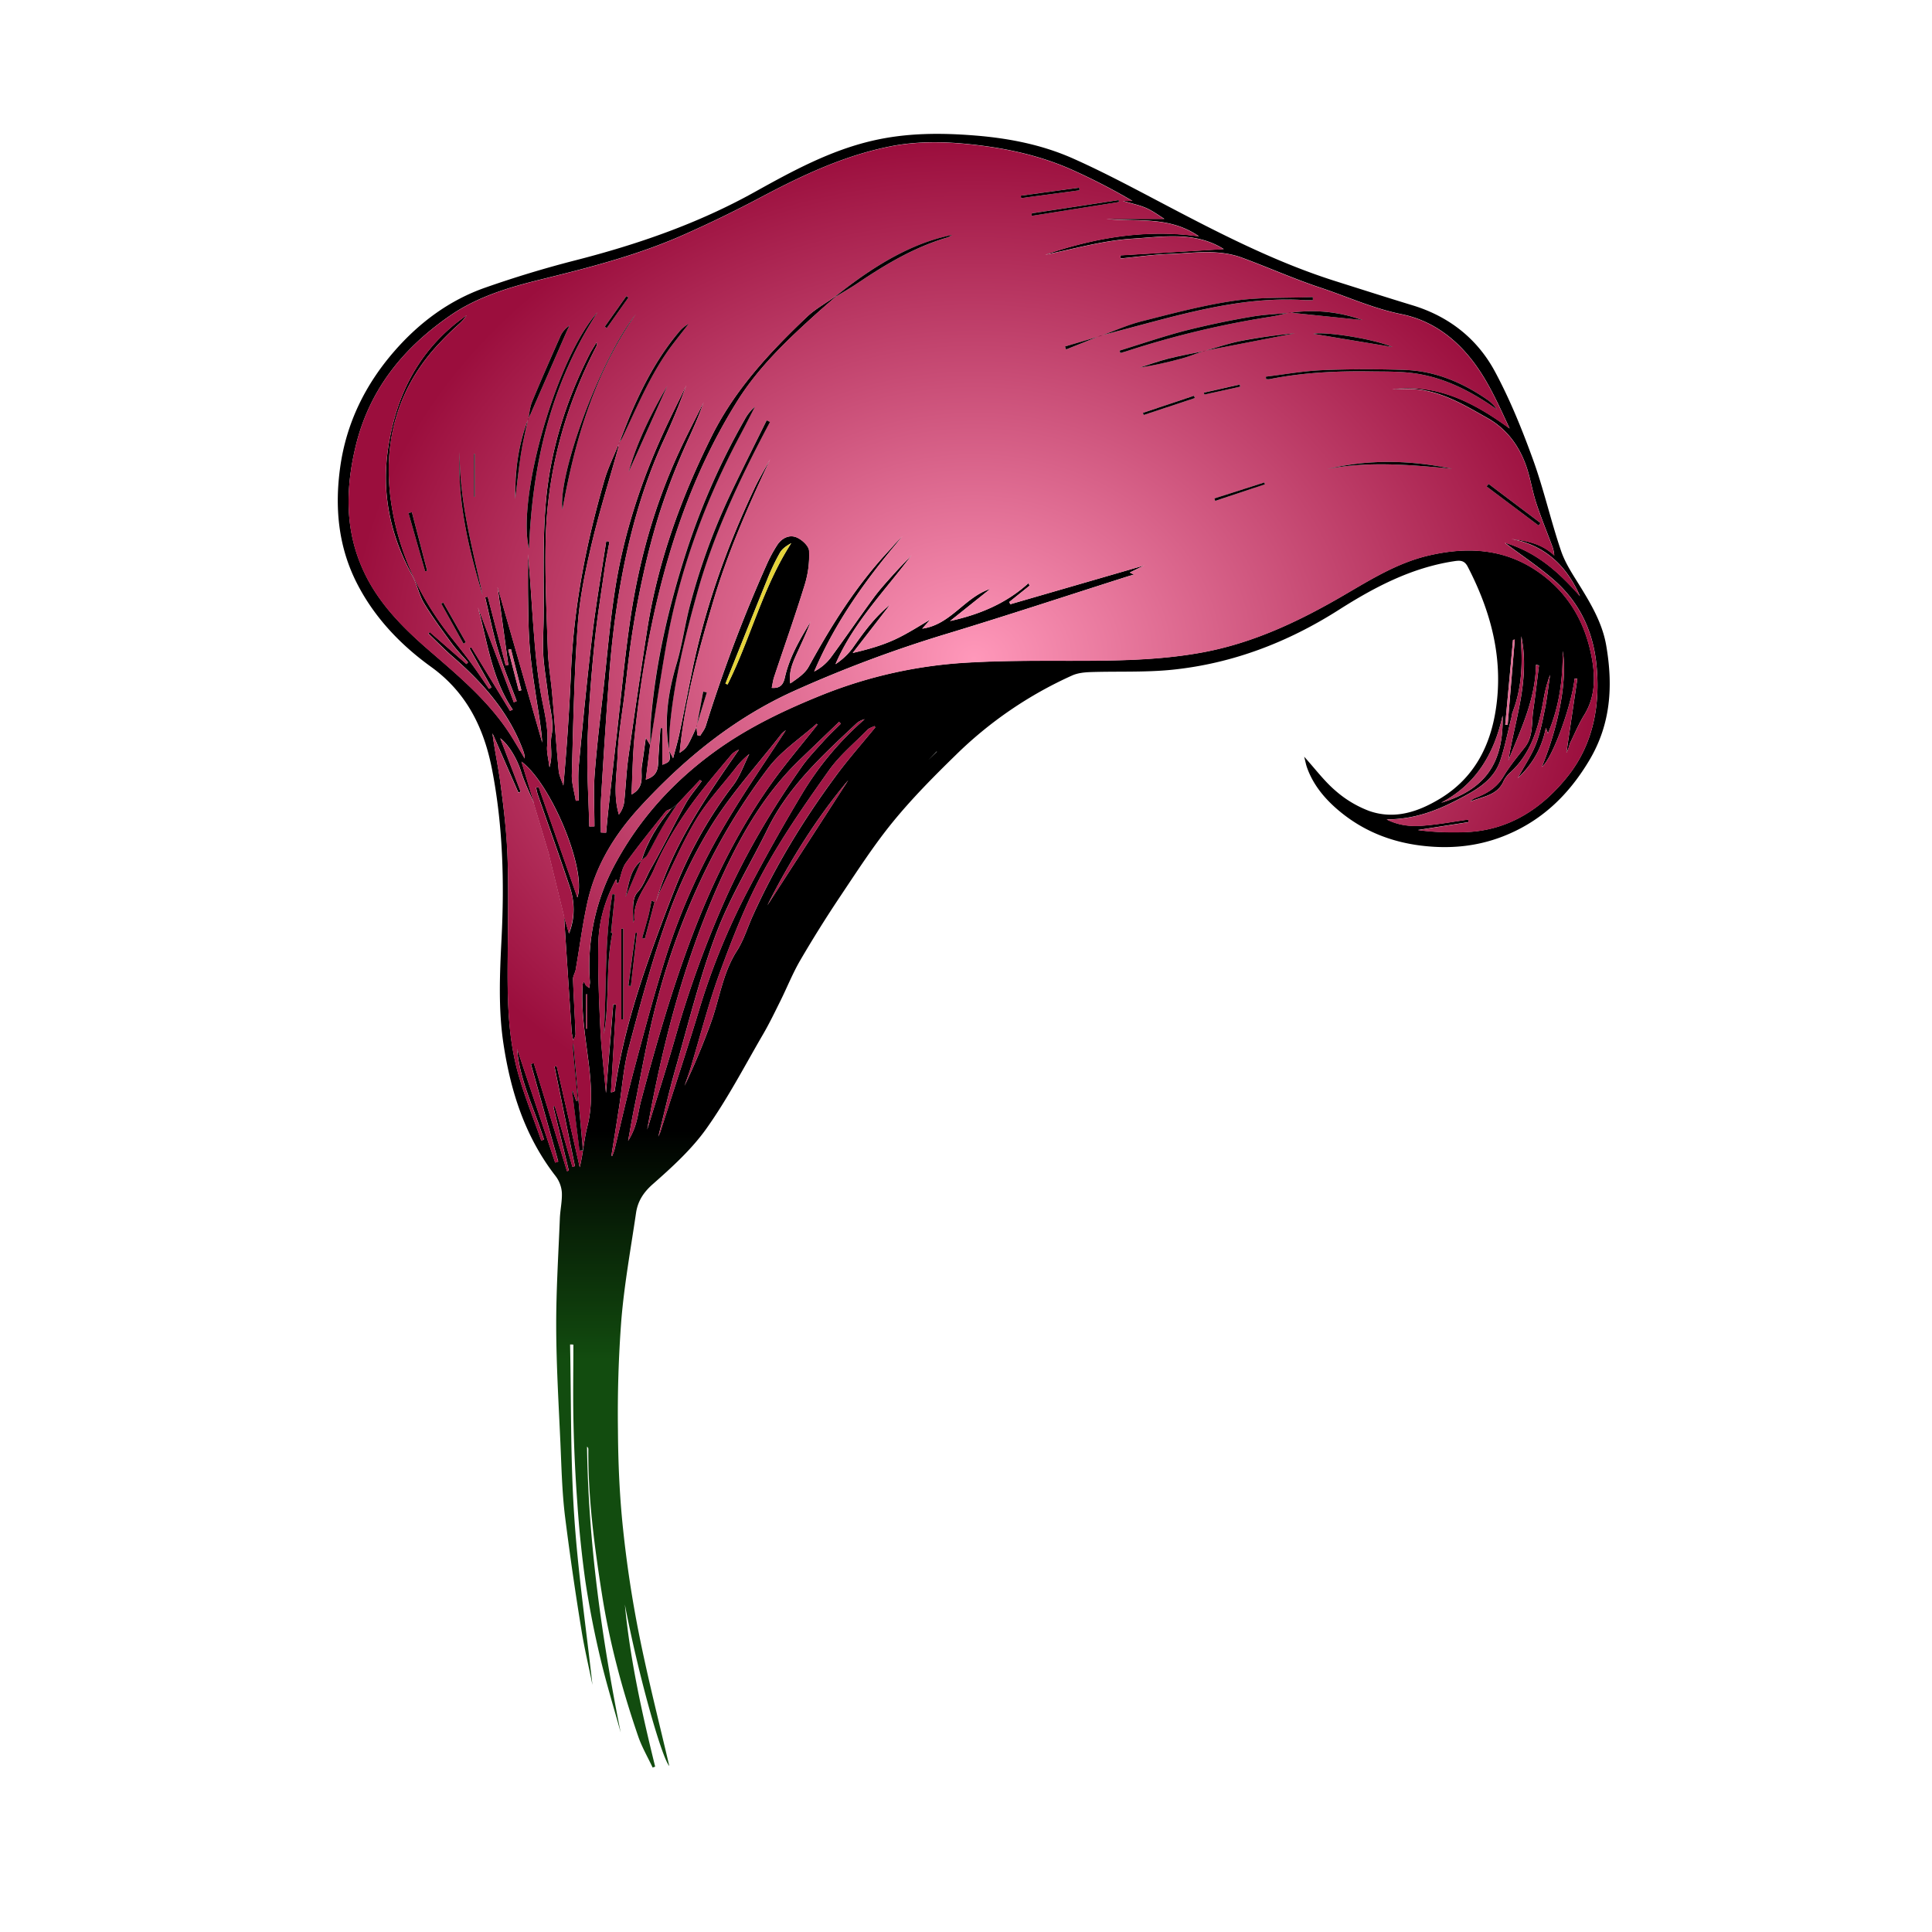 <svg xmlns="http://www.w3.org/2000/svg" width="546" height="546" fill="none" viewBox="0 0 546 546"><path fill="url(#a)" d="M161.11 379.97c.33 16.11.1 32.26 1.16 48.32 1.05 15.98 3.38 31.87 5.16 47.87-1.06-5.25-2.31-10.45-3.14-15.7a874 874 0 0 1-4.65-32.23c-.8-6.74-.96-13.57-1.26-20.37-.49-10.9-1.15-21.81-1.19-32.71-.04-10.27.62-20.54 1.03-30.81.1-2.47.69-4.95.56-7.39a8.7 8.7 0 0 0-1.75-4.56c-8.57-11.03-12.68-23.76-14.74-37.36-1.5-9.91-1.05-19.82-.55-29.75.81-15.99.39-31.91-2.65-47.66-2.26-11.73-7.11-21.84-17.26-29.16-8.68-6.26-16.08-14.01-21.01-23.72-5.27-10.38-6.26-21.48-4.66-32.83 1.76-12.45 7.12-23.3 15.35-32.73 7.07-8.09 15.53-14.37 25.7-17.92a306 306 0 0 1 25.09-7.61c17.75-4.53 34.91-10.44 50.99-19.39 10.59-5.89 21.26-11.71 33.26-14.49 9.61-2.23 19.26-2.26 29.03-1.47 9.6.77 18.95 2.61 27.73 6.52 7.68 3.42 15.15 7.35 22.6 11.27 16.79 8.84 33.55 17.71 51.74 23.44 7.18 2.27 14.36 4.57 21.56 6.76 10.27 3.13 18.26 9.41 23.26 18.69 4.26 7.92 7.68 16.37 10.75 24.84 3.08 8.48 5.04 17.35 7.96 25.9 1.24 3.63 3.51 6.94 5.54 10.25 3.17 5.16 6.17 10.4 7.21 16.44 1.95 11.34 1.36 22.2-4.82 32.53-5.92 9.91-13.68 17.3-24.46 21.47-7.43 2.87-15.06 3.54-22.95 2.58-8.77-1.07-16.59-4.23-23.34-9.9-3.91-3.29-7.16-7.15-8.94-12.04-.34-.92-.51-1.91-.85-3.2 3.16 3.49 5.69 6.92 8.86 9.62a31 31 0 0 0 9.48 5.7c7.18 2.53 13.88.29 20.12-3.5 9.59-5.83 14.2-14.86 15.76-25.57 2.08-14.23-1.49-27.4-8.01-39.97-.98-1.88-2.27-1.77-3.95-1.51-11.99 1.84-22.43 7.34-32.47 13.73-14.39 9.16-29.96 15.14-46.93 16.91-7.71.8-15.53.42-23.3.68-1.72.06-3.57.26-5.12.95a113 113 0 0 0-32.97 22.55c-6.15 6-12.23 12.14-17.66 18.78-5.4 6.61-10.06 13.84-14.82 20.95q-5.96 8.9-11.37 18.16c-2.15 3.68-3.74 7.69-5.64 11.53-1.57 3.15-3.1 6.34-4.87 9.38-5.21 8.95-10.01 18.2-15.98 26.62-4.19 5.92-9.76 10.98-15.25 15.82-2.69 2.38-4.23 4.87-4.71 8.16-1.47 10.03-3.3 20.04-4.14 30.13a349 349 0 0 0-.96 31.38c.06 9.22.46 18.47 1.43 27.63a326 326 0 0 0 4.55 29.99c2.54 12.68 5.76 25.22 8.53 37.13-2.25-2.59-8.81-26.04-12.56-45.64 1.47 15.51 4.84 30.69 8.56 45.8l-.71.27c-1.37-2.92-3.02-5.75-4.07-8.78-4.51-13.13-8.11-26.52-10.26-40.24-2.13-13.56-3.94-27.16-3.84-40.94q.02-.4-.37-.74c.38 27.25 4.15 54.08 9.51 80.79-1.94-7.03-4.1-14.01-5.77-21.11a265 265 0 0 1-4.23-21.79 309 309 0 0 1-2.26-22.11q-.82-11.12-1.07-22.26c-.18-7.45-.04-14.9-.04-22.35q-.46-.05-.93-.03m28.6-151.43c-.54.27-1.26.4-1.6.83-3.8 4.79-7.66 9.53-11.22 14.49-1.12 1.56-1.39 3.73-2.06 5.62-.04.12-.23.2-.38.33l-.33-1.3c-3.14 5.8-4.9 11.84-5.01 18.16-.14 8.04.18 16.09.57 24.12.29 5.97 1.03 11.93 1.58 18.11l2.06-25.08.8.06-1.45 24.82c.78-.11 1.04-.27 1.07-.46 1.77-12.6 5.29-24.76 9.45-36.74a535 535 0 0 1 7.78-20.9 120 120 0 0 1 16.22-28.65c1.98-2.6 3.06-5.87 4.56-8.84a23 23 0 0 0-4.11 4.28c-3.7 4.73-7.86 9.18-10.93 14.29-3.83 6.38-6.76 13.29-10.04 19.99-.52 1.07-.89 2.22-1.32 3.34 4.69-16.06 14.08-29.57 23.49-43.15q-1.45.58-2.32 1.64c-2.68 3.19-5.38 6.37-7.95 9.64-5.51 7.01-10.33 14.5-13.81 22.71-1.96 4.62-5.93 8.51-5.45 14.09.02.24-.24.5-.38.75.04-2.97-.44-6.67 1.19-8.46 1.88-2.07 2.51-4.46 3.75-6.62 3.47-6.03 6.48-12.32 9.86-18.41 1.26-2.28 3.03-4.28 4.56-6.41l-.47-.36-6.35 6.76zm46.48-144.85.1.12q-2.51 2.14-4.99 4.33c-8.45 7.61-16.77 15.42-22.85 25.1-13.99 22.29-21.54 46.98-26.06 72.7a326 326 0 0 0-3.02 22.01c-.56 5.3-.6 10.66-.89 16.58 3.95-2.16 2.51-5.42 2.92-8.04.41-2.65.75-5.32 1.12-8l1.24 2.06h-.01l-1.23 9.76c2.74-.86 3.4-2.48 3.49-4.61.14-3.32.43-6.63.65-9.95l.56.03v10.35c2.28-.94 2.28-.94 1.87-4.23l-.04.05 1.18 2.33c.62-2.4 1.3-4.64 1.78-6.93 1.25-5.93 2.4-11.88 3.62-17.82 3.69-18 9.85-35.15 17.69-51.73.68-1.44 1.46-2.83 2.22-4.23q1.06-1.92 2.16-3.82c-6.23 13.23-12.1 26.56-16.23 40.55-4.09 13.85-8 27.79-9.38 42.45 2.08-1.44 2.08-1.44 4.79-7.37l-.05-.05.26 2.42.79.2c.53-.92 1.26-1.78 1.57-2.76a416 416 0 0 1 17.12-45.39 41 41 0 0 1 3.13-5.84c1.29-1.92 3.43-2.99 5.54-2.05 1.47.65 3.35 2.4 3.42 3.74a28 28 0 0 1-1.2 9.51c-2.7 8.78-5.78 17.44-8.68 26.16-.32.96-.44 2-.67 3.07 2.46.2 3.28-1.01 3.72-2.98 1.3-5.77 4.27-10.79 7.29-15.77-1.05 2.88-2.36 5.65-3.63 8.43-1.28 2.81-2.66 5.61-2.13 9.07 1.99-1.39 4.11-2.76 5.18-4.71 6.46-11.77 13.54-23.07 22.77-32.91.67-.71 1.28-1.47 1.95-2.18q.9-.92 1.84-1.81c-9.99 11.71-18.93 23.97-24.98 38.23a14 14 0 0 0 4.57-3.79c4.15-5.62 8.09-11.4 12.22-17.04 1.62-2.21 3.48-4.26 5.32-6.31 1.77-1.98 3.63-3.87 5.45-5.8-7.5 10.09-16.47 19.04-21.55 30.87a19 19 0 0 0 4.77-4.45c3.16-4.48 6.34-8.91 10.67-12.37L241 184.52c4.23-.98 8.16-2.08 11.82-3.76s7.07-3.93 10.08-5.65l-2.26 2.54c8.06-1.11 11.94-8.85 19.24-11.24l-11.36 9.08c8.27-1.82 15.81-4.94 22.13-10.67l.35.67-5.77 4.64.32.62 37.89-10.98-4.14 2.02 1.17.59c-.76.22-1.41.4-2.05.61-16.82 5.35-33.58 10.89-50.47 16.01a356 356 0 0 0-43.69 16.34c-16.87 7.66-30.81 19.07-43.26 32.58-7.24 7.86-12.68 16.64-14.99 27.1-1.39 6.29-2.2 12.7-3.31 19.05-.16.89-.78 1.76-.75 2.63.18 5.16.51 10.32.71 15.49.03.65-.42 1.32-.65 1.98l.05.05c-.18-.95-.45-1.9-.51-2.86q-1.09-16.15-2.13-32.31l1.4 4.77c1.73-4.4 1.66-8.88.19-13.26-2.9-8.68-5.99-17.29-8.99-25.93-.23-.65-.34-1.34-.51-2.01l.73-.23 10.94 31.24c2.71-7.85-7.47-32.21-15.79-38.38l3.6 11.93c-1.26-3.04-2.75-6.01-3.73-9.14-1.09-3.47-3.38-7.46-5.87-9.41l5.76 15.1-.65.24-7.32-16.74c.64 4.97 1.7 9.78 2.33 14.65.83 6.39 1.63 12.81 1.89 19.24.33 8.24.19 16.5.13 24.76-.09 12.4-.51 24.85 2.76 36.94 1.79 6.61 4.42 13 6.68 19.49l.77-.26c-2.68-8.6-6.91-16.78-7.59-25.64l10.75 32.14.87-.29-7.73-27.6.83-.22 9.38 30.54.5-.17-4.37-18.16.42-.08 4.99 17.19.69-.21-5.77-28.18.62-.13 6.52 28.62c.94-3.86 1.19-7.78 2.14-11.52 1.68-6.57 1-13.14.16-19.62-.89-6.85-1.94-13.64-1.47-20.57.02-.23.21-.45.37-.76.2.4.31.74.51 1.01.18.24.47.41.97.83.09-.82.23-1.32.19-1.81a60.4 60.4 0 0 1 7.37-33.71c6.89-12.6 16.31-22.9 27.89-31.32 9.38-6.82 19.76-11.76 30.44-16.05a130 130 0 0 1 41.47-9.13c9.39-.53 18.82-.5 28.24-.49 12.69.01 25.4-.06 37.9-2.4 14.25-2.66 27.18-8.79 39.63-16.05 7.63-4.45 15.17-9.18 23.93-11.25 10.73-2.54 21.1-2.11 30.57 4.21 9.07 6.06 14.05 14.84 15.83 25.4.89 5.26.73 10.53-2.25 15.38-1.51 2.45-2.64 5.13-3.9 7.73-.3.63-.42 1.34-.68 1.99-.22.54-.52 1.04-.47.96l3.08-20.85-.75-.11c-.99 8.16-6.42 22.83-9.26 24.96 4.79-11.69 7.22-24.66 5.88-32.72.05 8.42-1.05 15.95-4.16 23.26l-.61-1.53c-1.2 6-3.94 10.43-7.89 14.15 1.61-3.11 3.65-6.02 4.95-9.23 1.28-3.15 1.94-6.58 2.62-9.93.67-3.3 1.02-6.65 1.52-9.99a37 37 0 0 0-1.87 7.13c-1.36 7.56-3.34 14.82-9.22 20.33a8 8 0 0 0-2 2.47c-1.77 4.26-5.98 4.41-9.41 5.88.34-.5.81-.81 1.32-1 3.25-1.23 6.07-2.87 7.97-6.03 1.75-2.92 3.95-5.59 6.07-8.29 2.44-3.11 1.86-6.87 2.37-10.38.62-4.25 1.09-8.52 1.63-12.77l-.84-.17c-.14 9.76-4.3 18.28-7.8 27.01 1.82-11.51 6.17-22.71 3.65-35.09 0 1.39-.04 2.34.01 3.29.32 6.21-.21 12.3-2.47 18.17-.19.49-.21 1.03-.34 1.54-1.04 4.09-1.82 8.27-3.18 12.25-1.97 5.75-7.19 8.44-12.08 10.99-5.97 3.11-12.3 5.52-20 5.53 4.42 2.21 8.37 1.99 12.28 1.58 3.6-.38 7.17-1.02 10.76-1.54l.12.73-14.33 2.23c4.41.62 8.77.71 13.13.6 12.38-.33 21.92-6.61 29.22-15.78 7.21-9.06 9.27-20.11 8.11-31.61-.97-9.64-4.99-17.89-12.38-24.2-4.18-3.57-8.78-6.65-13.55-10.22 9.13 2.67 15.49 8.52 21.29 15.14-4.43-10.18-12.05-15.94-23.32-16.71 5.68.8 11.51.85 16.04 5.18a9 9 0 0 0-.58-2.65c-1.51-4.06-3.17-8.07-4.52-12.19-1.09-3.33-1.61-6.86-2.74-10.18-2.01-5.88-5.52-10.7-11.04-13.81-6.32-3.56-12.55-7.39-20-8.12-2.27-.22-4.58-.03-6.88-.03 12.78-1.63 23.18 3.83 33.15 11.11-2.34-5-4.59-10.1-7.49-14.8-5.4-8.75-12.86-15.43-23.1-17.51-8.05-1.63-15.38-5.01-23.05-7.55-7.46-2.48-14.66-5.72-22.05-8.43-6.71-2.47-13.7-1.27-20.57-1.03-4.56.16-9.11.83-13.67 1.26l-.06-.88 29.2-1.76c-8.05-5.09-17.19-3.49-25.79-2.95-8.63.54-17.14 3.06-24.69 4.52 13.26-4.49 27.77-7.39 43.5-5.16-8.43-5.84-17.47-4.07-26.13-4.95h16.33c-1.44-.88-3.15-2.18-5.07-3.04-1.89-.85-3.98-1.25-6.64-2.04h2.68a177 177 0 0 0-17.24-8.88c-9.45-4.19-19.48-6.24-29.71-7.23-7.22-.7-14.43-.72-21.64.73-13.02 2.61-24.78 8.19-36.4 14.33a340 340 0 0 1-22.49 10.9c-12.76 5.58-26.21 9.03-39.7 12.35-8.95 2.2-17.86 4.85-25.55 10.14-13.41 9.23-23.09 21.12-26.91 37.49-2.83 12.15-2.84 23.83 2.56 35.2 4.28 9.02 11.21 15.86 18.65 22.29 8.53 7.37 17.18 14.65 23.19 24.42q1.77 2.9 3.49 5.83a6 6 0 0 0-.46-2.26c-3.99-10.8-11.34-19.08-19.87-26.5-2.39-2.08-4.6-4.37-6.9-6.56l.4-.42 10.36 9.05.45-.47c-1.54-1.78-3.21-3.47-4.6-5.36-2.71-3.7-5.46-7.41-7.82-11.33-1.43-2.38-1.93-5.32-3.28-7.77-6.27-11.42-8.86-23.37-6.82-36.43 2.14-13.68 7.65-25.33 18.35-34.32 1.22-1.03 2.53-1.95 3.8-2.92-.94 1.53-2.25 2.56-3.47 3.69a84 84 0 0 0-3.78 3.75c-12.67 13.11-16.75 29.2-13.94 46.54 2.2 13.53 8.03 26.05 16.72 36.97 1.87 2.35 3.76 4.7 5.54 7.12 1.81 2.46 3.5 5.02 5.24 7.54l.67-.41-6.2-11.05.52-.3 10.93 17.97.78-.32c-5.94-8.8-7.15-19.09-9.82-28.92l10.12 26.82.81-.31c-1.76-4.76-3.74-9.45-5.21-14.29-1.5-4.94-2.48-10.04-3.7-15.06l.72-.19 5.09 19.45.74-.14-3.04-22.07 12.63 44.02c-.33-4.52-1.14-8.94-1.81-13.38-.66-4.45-1.35-8.9-1.71-13.38-.37-4.51-.41-9.05-.48-13.57-.07-4.32-.02-8.65-.02-12.97.7 7.6 1.08 15.18 1.69 22.74.44 5.45.94 10.91 1.87 16.29.87 5.05 2.35 9.96 1.84 15.2-.17 1.76.36 3.58.66 6.04 1.06-3.46.03-6.2.61-9.14.73-3.7-.59-7.81-1.06-11.75-.43-3.59-1.07-7.16-1.29-10.76-.2-3.31.04-6.64.08-9.96.14-10.8-.3-21.66.56-32.4 1.18-14.92 5.55-29.11 12.31-42.51.63-1.25 1.41-2.42 2.12-3.63.23.6.04.96-.14 1.32-8.84 17.12-13.82 35.3-14.26 54.56-.24 10.38.25 20.78.61 31.16.14 4.15.87 8.27 1.23 12.41.64 7.22 1.15 14.45 1.84 21.67.14 1.43.87 2.8 1.32 4.19a670 670 0 0 0 2.14-31.78c.74-18.57 4.28-36.64 9.43-54.43 1.03-3.58 2.72-6.96 4.11-10.44l-.06-.05c-.06.52-.06 1.06-.19 1.55-2.52 9.06-5.35 18.04-7.51 27.19-1.75 7.44-3.32 15.02-3.86 22.61-1.01 14.05-1.27 28.15-1.67 42.24-.07 2.45.72 4.93 1.12 7.4l.81-.04c0-3.33-.26-6.69.05-9.99 1.16-12.33 2.35-24.66 3.82-36.95 1.06-8.82 2.59-17.59 3.92-26.39l.92.14c-.46 2.55-1 5.09-1.36 7.66-1.02 7.13-2.2 14.25-2.9 21.42a411 411 0 0 0-1.95 27.6c-.24 7.93.31 15.89.5 23.83l1.46-.03c0-4.94-.3-9.91.07-14.82.63-8.29 1.65-16.54 2.57-24.81 1.04-9.38 1.81-18.81 3.31-28.11 2.41-14.95 7.07-29.28 13.33-43.07 2.12-4.68 4.46-9.26 6.7-13.88a186 186 0 0 1-6.66 16.11c-7.22 15.95-11.15 32.8-13.51 50.05a272 272 0 0 0-1.69 16.6q-1.25 17.15-2.27 34.32c-.19 3.1-.03 6.22-.03 9.33l1.48.06q.3-3.29.64-6.56 1.15-10.52 2.35-21.03c1.25-10.96 2.25-21.95 3.86-32.86 2.41-16.3 6.81-32.08 13.73-47.09 2.2-4.77 4.65-9.42 6.99-14.12-1.86 5.44-4.46 10.52-6.66 15.77a187 187 0 0 0-6 16.17 201 201 0 0 0-4.36 16.59 260 260 0 0 0-3.21 17.05c-.88 5.65-1.46 11.36-2.15 17.04s-1.74 11.36-1.94 17.06c-.2 5.57-1.33 11.23.36 16.86a7.5 7.5 0 0 0 1.49-3.51c.46-4.23.6-8.49 1.19-12.7q2.5-17.85 5.26-35.67c2.98-19.39 9.58-37.59 18.3-55.07 6.56-13.16 16.41-23.73 26.92-33.72 2.41-2.25 5.4-3.9 8.12-5.83m-5.17 121.11-.22-.26c-4.6 4.11-9.97 7.63-13.63 12.45a174 174 0 0 0-15.48 24.33 200 200 0 0 0-16.05 41.67c-2.64 9.92-4.34 20.1-6.42 30.17-.63 3.07-1.14 6.16-1.71 9.25a19 19 0 0 0 2.34-5.39c.53-1.94.79-3.96 1.31-5.91 4.57-17.06 9.41-34.03 15.94-50.49 5.51-13.88 12.25-27.06 20.9-39.21 4.08-5.71 8.67-11.08 13.02-16.61m-58.23 121.8.24.06c.23-.64.51-1.26.67-1.92 1.83-7.48 3.5-15.01 5.49-22.45 2.9-10.83 5.75-21.68 9.14-32.36a180 180 0 0 1 16.59-36.92c5.45-9.24 11.6-18.06 17.17-26.65-.17.15-.89.61-1.39 1.25-6.58 8.42-13.83 16.42-19.49 25.43a138 138 0 0 0-12.64 26.43c-4.33 11.99-7.62 24.38-10.91 36.72-1.46 5.48-1.84 11.26-2.73 16.9q-1.05 6.76-2.14 13.51m10.12-7.38c2.66-8.68 5.44-17.32 7.94-26.05a295 295 0 0 1 14.17-39.12c5.87-13.12 13.21-25.4 21.42-37.16 1.86-2.66 4.15-5.04 6.33-7.46 1.54-1.71 3.23-3.28 4.85-4.91l-.49-.51q-5.43 5.24-10.88 10.47c-10.65 10.17-17.61 22.78-23.46 36.03-9.68 21.95-15.66 45.04-19.88 68.71m61.45-115.97c-.38.14-.79.24-1.15.42-.39.2-.78.43-1.09.72-9.56 8.96-19.24 17.79-25.16 29.83-4.84 9.84-10.66 19.29-14.51 29.49-4.69 12.41-7.86 25.41-11.52 38.2-1.83 6.4-3.28 12.9-4.89 19.32.19-.43.43-.9.59-1.4 3.63-11.34 7.37-22.65 10.83-34.04a191 191 0 0 1 13.15-32.71 531 531 0 0 1 16.44-29.37 88 88 0 0 1 17.31-20.46m3.01 2.3-.24-.35c-.66.34-1.46.54-1.95 1.04-3.72 3.79-7.92 7.26-10.95 11.54-6.53 9.22-13.07 18.54-18.46 28.45-4.91 9.03-8.7 18.74-12.26 28.42-3.28 8.91-5.6 18.18-8.37 27.29-.5 1.65-1.11 3.27-1.67 4.91a197 197 0 0 0 7.34-17.55c2.53-6.84 3.37-14.25 7.45-20.59 1.93-3.01 2.99-6.59 4.48-9.89 6.27-13.9 14.16-26.86 23.18-39.12 3.57-4.9 7.61-9.45 11.45-14.15m-42.36-12.33.61.21c6.51-13.03 9.93-27.47 17.99-39.92-1.27.7-2.51 1.52-3.18 2.67a59 59 0 0 0-3.44 7.17c-4.04 9.94-7.99 19.91-11.98 29.87m219.64 9.02c-2.35 10.64-7.38 19.35-17.36 24.62 12.42-3.71 17.7-11.19 17.36-24.62M239.72 220.5c-9.39 11.21-16.79 23.34-22.85 35.35zm188.37-39.75-.5.1-2.2 23.94.69.06zm-283.69 2.68-.76.19 2.99 11.62.71-.18q-1.48-5.8-2.94-11.63m21.56 97.6-.31-.06v9.74l.31.01zm91.27-61.01-.13-.13 7.67-7.46-.06-.06z"/><path fill="url(#b)" d="M161.98 294.19c.23-.66.68-1.33.65-1.98-.2-5.16-.53-10.32-.71-15.49-.03-.87.59-1.73.75-2.63 1.11-6.35 1.92-12.77 3.31-19.05 2.31-10.46 7.75-19.24 14.99-27.1 12.45-13.51 26.39-24.92 43.26-32.58a354 354 0 0 1 43.69-16.34c16.89-5.13 33.65-10.66 50.47-16.01l2.05-.61-1.17-.59 4.14-2.02-37.89 10.98-.32-.62 5.77-4.64-.35-.67c-6.31 5.74-13.85 8.86-22.13 10.67l11.36-9.08c-7.29 2.39-11.18 10.13-19.24 11.24l2.26-2.54c-3.01 1.72-6.42 3.97-10.08 5.65s-7.58 2.78-11.82 3.76l10.57-13.65c-4.33 3.45-7.51 7.89-10.67 12.37a19 19 0 0 1-4.77 4.45c5.08-11.84 14.05-20.78 21.55-30.87-1.82 1.93-3.69 3.82-5.45 5.8-1.83 2.05-3.69 4.09-5.32 6.31-4.13 5.64-8.08 11.41-12.22 17.04a14 14 0 0 1-4.57 3.79c6.06-14.26 14.99-26.53 24.98-38.23q-.94.89-1.84 1.81c-.67.71-1.28 1.47-1.95 2.18-9.23 9.84-16.31 21.14-22.77 32.91-1.07 1.95-3.19 3.32-5.18 4.71-.53-3.46.85-6.26 2.13-9.07 1.26-2.78 2.58-5.55 3.63-8.43-3.02 4.98-5.99 10-7.29 15.77-.44 1.97-1.26 3.17-3.72 2.98.23-1.08.35-2.11.67-3.07 2.9-8.72 5.98-17.38 8.68-26.16a28 28 0 0 0 1.2-9.51c-.06-1.34-1.95-3.09-3.42-3.74-2.11-.93-4.26.14-5.54 2.05a40 40 0 0 0-3.13 5.84 414 414 0 0 0-17.12 45.39c-.31.99-1.04 1.85-1.57 2.76l-.79-.2-.27-2.42 2.95-9.63-1.02-.25-1.87 9.93c-2.71 5.93-2.71 5.93-4.79 7.37 1.39-14.66 5.3-28.59 9.38-42.45 4.13-13.99 9.99-27.32 16.23-40.55q-1.1 1.9-2.16 3.82c-.76 1.4-1.54 2.79-2.22 4.23-7.84 16.58-14 33.73-17.69 51.73-1.22 5.94-2.37 11.89-3.62 17.82-.48 2.28-1.16 4.52-1.78 6.93l-1.18-2.34c.11-2.48.1-4.97.34-7.43 1.26-12.66 4.3-24.96 7.71-37.16 4.45-15.92 11.44-30.81 19.08-45.41l1.43-2.7-.94-.45c-3.35 6.81-6.77 13.59-10.04 20.44a180 180 0 0 0-11.64 31.83c-1.44 5.45-2.16 11.1-3.77 16.49-2.39 8.02-3.6 16.04-2.14 24.35.41 3.29.41 3.29-1.87 4.23V205.8l-.56-.03c-.22 3.32-.51 6.63-.65 9.95-.09 2.13-.74 3.75-3.49 4.61l1.23-9.76c1.48-9.31 2.85-18.64 4.48-27.92 3.7-21.11 10.97-40.98 21.07-59.85 1.39-2.6 2.71-5.23 4.06-7.85a13 13 0 0 0-2.94 3.73 198 198 0 0 0-16.2 36.52c-5.22 16-9.02 32.25-10.31 49.05-.16 2.09-.1 4.21-.15 6.31l-1.24-2.06c-.37 2.68-.71 5.34-1.12 8-.41 2.62 1.03 5.88-2.92 8.04.3-5.92.33-11.28.89-16.58.78-7.36 1.74-14.72 3.02-22.01 4.52-25.71 12.07-50.4 26.06-72.7 6.08-9.68 14.4-17.49 22.85-25.1q2.47-2.19 4.99-4.33c2.01-1.24 4.07-2.41 6.03-3.73 7.93-5.34 16.09-10.21 25.36-12.93.51-.15.97-.5 1.45-.76a56 56 0 0 0-9.89 3.03c-8.46 3.48-15.92 8.64-23.05 14.29-2.72 1.93-5.71 3.58-8.1 5.85-10.51 9.99-20.36 20.56-26.92 33.72-8.72 17.48-15.32 35.68-18.3 55.07-1.82 11.88-3.6 23.77-5.26 35.67-.59 4.21-.73 8.47-1.19 12.7a7.4 7.4 0 0 1-1.49 3.51c-1.69-5.63-.56-11.29-.36-16.86.2-5.7 1.24-11.38 1.94-17.06.69-5.68 1.27-11.39 2.15-17.04q1.33-8.58 3.21-17.05a201 201 0 0 1 4.36-16.59 190 190 0 0 1 6-16.17c2.21-5.25 4.81-10.34 6.66-15.77-2.34 4.7-4.79 9.35-6.99 14.12-6.92 15-11.32 30.79-13.73 47.09-1.61 10.91-2.61 21.9-3.86 32.86q-1.2 10.52-2.35 21.03-.34 3.27-.64 6.56l-1.48-.06c0-3.11-.16-6.23.03-9.33.69-11.44 1.42-22.88 2.27-34.32.41-5.55.94-11.09 1.69-16.6 2.36-17.25 6.29-34.1 13.51-50.05a185 185 0 0 0 6.66-16.11c-2.24 4.62-4.58 9.21-6.7 13.88-6.26 13.79-10.92 28.12-13.33 43.07-1.5 9.31-2.27 18.73-3.31 28.11-.92 8.26-1.94 16.52-2.57 24.81-.37 4.91-.07 9.88-.07 14.82l-1.46.03c-.2-7.95-.74-15.9-.5-23.83.28-9.21 1.06-18.42 1.95-27.6.7-7.17 1.88-14.29 2.9-21.42.37-2.57.9-5.11 1.36-7.66l-.92-.14c-1.32 8.79-2.86 17.56-3.92 26.39a1384 1384 0 0 0-3.82 36.95c-.31 3.3-.05 6.66-.05 9.99l-.81.04c-.4-2.47-1.19-4.94-1.12-7.4.4-14.09.66-28.19 1.67-42.24.54-7.6 2.11-15.18 3.86-22.61 2.15-9.14 4.99-18.13 7.51-27.19.14-.5.13-1.03.19-1.55.36-.56.79-1.09 1.07-1.69 4.3-9.01 8.09-18.29 14.2-26.32q2.22-2.88 4.49-5.73a9 9 0 0 0-2.92 2.48c-5.34 6.35-9.28 13.56-12.64 21.09-1.5 3.35-2.77 6.81-4.14 10.22-1.39 3.48-3.08 6.86-4.11 10.44-5.15 17.79-8.69 35.86-9.43 54.43a669 669 0 0 1-2.14 31.78c-.46-1.4-1.19-2.77-1.32-4.19-.69-7.22-1.2-14.45-1.84-21.67-.37-4.14-1.09-8.27-1.23-12.41-.36-10.38-.85-20.78-.61-31.16.44-19.26 5.42-37.44 14.26-54.56.19-.36.38-.72.14-1.32-.71 1.21-1.49 2.38-2.12 3.63-6.76 13.4-11.13 27.59-12.31 42.51-.85 10.75-.42 21.6-.56 32.4-.04 3.32-.28 6.66-.08 9.96.22 3.6.86 7.17 1.29 10.76.47 3.93 1.78 8.04 1.06 11.75-.58 2.93.45 5.68-.61 9.14-.29-2.46-.83-4.28-.66-6.04.51-5.24-.98-10.15-1.84-15.2a185 185 0 0 1-1.87-16.29c-.61-7.56-.99-15.14-1.69-22.74 0 4.32-.06 8.65.02 12.97.08 4.53.12 9.06.48 13.57.36 4.48 1.05 8.93 1.71 13.38.66 4.44 1.47 8.87 1.81 13.38l-12.63-44.02 3.04 22.07-.74.14-5.09-19.45-.72.19c1.21 5.03 2.2 10.12 3.7 15.06 1.47 4.85 3.45 9.53 5.21 14.29l-.81.31-10.12-26.82c2.66 9.83 3.88 20.12 9.82 28.92l-.78.32-10.93-17.97-.52.3 6.2 11.05-.67.41c-1.74-2.52-3.43-5.07-5.24-7.54-1.78-2.42-3.67-4.77-5.54-7.12-8.69-10.92-14.52-23.44-16.72-36.97-2.82-17.35 1.27-33.43 13.94-46.54a89 89 0 0 1 3.78-3.75c1.22-1.13 2.53-2.16 3.47-3.69-1.27.97-2.58 1.89-3.8 2.92-10.7 8.99-16.21 20.64-18.35 34.32-2.04 13.06.54 25.01 6.82 36.43 1.35 2.45 1.84 5.39 3.28 7.77 2.36 3.93 5.11 7.63 7.82 11.33 1.39 1.89 3.06 3.58 4.6 5.36l-.45.47-10.36-9.05-.4.42c2.29 2.19 4.5 4.48 6.9 6.56 8.53 7.42 15.87 15.7 19.87 26.5a6 6 0 0 1 .46 2.26q-1.72-2.92-3.49-5.83c-6.01-9.77-14.66-17.05-23.19-24.42-7.44-6.43-14.37-13.27-18.65-22.29-5.4-11.37-5.39-23.05-2.56-35.2 3.81-16.38 13.49-28.26 26.91-37.49 7.69-5.29 16.6-7.94 25.55-10.14 13.49-3.32 26.94-6.76 39.7-12.35a340 340 0 0 0 22.49-10.9c11.61-6.14 23.38-11.73 36.4-14.33 7.21-1.44 14.41-1.43 21.64-.73 10.23.99 20.26 3.04 29.71 7.23a178 178 0 0 1 17.24 8.88h-2.68c2.66.79 4.75 1.19 6.64 2.04 1.92.86 3.63 2.16 5.07 3.04h-16.33c8.66.88 17.7-.89 26.13 4.95-15.73-2.23-30.24.67-43.5 5.16 7.55-1.46 16.06-3.98 24.69-4.52 8.6-.54 17.74-2.13 25.79 2.95l-29.2 1.76.06.88c4.55-.44 9.1-1.1 13.67-1.26 6.87-.24 13.86-1.44 20.57 1.03 7.38 2.72 14.59 5.96 22.05 8.43 7.66 2.54 15 5.92 23.05 7.55 10.24 2.08 17.7 8.76 23.1 17.51 2.9 4.7 5.15 9.8 7.49 14.8-9.97-7.28-20.37-12.74-33.15-11.11 2.29 0 4.6-.19 6.88.03 7.45.73 13.68 4.56 20 8.12 5.52 3.11 9.04 7.93 11.04 13.81 1.13 3.32 1.65 6.84 2.74 10.18 1.35 4.12 3.01 8.13 4.52 12.19.3.8.5 1.63.58 2.65-4.53-4.32-10.36-4.38-16.04-5.18 11.27.77 18.89 6.53 23.32 16.71-5.81-6.62-12.16-12.47-21.29-15.14 4.77 3.57 9.37 6.65 13.55 10.22 7.4 6.32 11.41 14.56 12.38 24.2 1.16 11.5-.9 22.55-8.11 31.61-7.3 9.17-16.84 15.45-29.22 15.78-4.35.12-8.72.02-13.13-.6l14.33-2.23-.12-.73c-3.58.52-7.16 1.16-10.76 1.54-3.92.42-7.86.64-12.28-1.58 7.7-.02 14.03-2.42 20-5.53 4.89-2.55 10.1-5.24 12.08-10.99 1.37-3.98 2.15-8.16 3.18-12.25.13-.51.15-1.06.34-1.54 2.26-5.86 2.79-11.96 2.47-18.17-.05-.95-.01-1.91-.01-3.29 2.51 12.39-1.83 23.58-3.65 35.09 3.5-8.73 7.67-17.25 7.8-27.01l.84.17c-.54 4.26-1 8.53-1.63 12.77-.52 3.51.07 7.27-2.37 10.38-2.12 2.69-4.31 5.36-6.07 8.29-1.9 3.17-4.72 4.8-7.97 6.03-.51.19-.98.5-1.32 1 3.43-1.47 7.64-1.62 9.41-5.88a8 8 0 0 1 2-2.47c5.87-5.52 7.85-12.78 9.22-20.33.43-2.4.95-4.78 1.87-7.13-.49 3.33-.85 6.69-1.52 9.99-.68 3.36-1.35 6.78-2.62 9.93-1.3 3.21-3.34 6.12-4.95 9.23a25.6 25.6 0 0 0 7.89-14.15l.61 1.53c3.11-7.3 4.2-14.84 4.16-23.26 1.34 8.05-1.09 21.03-5.88 32.72 2.83-2.13 8.27-16.8 9.26-24.96l.75.11-3.08 20.85c-.04.09.26-.42.47-.96.26-.65.38-1.37.68-1.99 1.26-2.6 2.4-5.28 3.9-7.73 2.98-4.85 3.14-10.12 2.25-15.38-1.79-10.57-6.76-19.35-15.83-25.4-9.47-6.33-19.84-6.76-30.57-4.21-8.76 2.08-16.29 6.81-23.93 11.25-12.45 7.26-25.38 13.39-39.63 16.05-12.5 2.33-25.21 2.4-37.9 2.4-9.41-.01-18.84-.04-28.24.49a130 130 0 0 0-41.47 9.13c-10.67 4.3-21.06 9.24-30.44 16.05-11.58 8.42-21.01 18.72-27.89 31.32a60.4 60.4 0 0 0-7.37 33.71c.03.49-.1.99-.19 1.81-.5-.42-.79-.59-.97-.83-.2-.27-.31-.6-.51-1.01-.16.31-.36.53-.37.76-.47 6.93.58 13.72 1.47 20.57.84 6.48 1.52 13.05-.16 19.62-.96 3.74-1.2 7.66-2.14 11.52l-6.52-28.62-.62.13 5.77 28.18-.69.21-4.99-17.19-.42.08 4.37 18.16-.5.17-9.38-30.54-.83.22 7.73 27.6-.87.29-10.75-32.14c.68 8.86 4.92 17.04 7.59 25.64l-.77.26c-2.25-6.49-4.88-12.88-6.68-19.49-3.28-12.09-2.85-24.55-2.76-36.94.06-8.25.21-16.52-.13-24.76a218 218 0 0 0-1.89-19.24c-.63-4.87-1.68-9.68-2.33-14.65l7.32 16.74.65-.24-5.76-15.1c2.49 1.95 4.79 5.94 5.87 9.41.98 3.13 2.47 6.1 3.73 9.14l-.08-.1 4.34 14.52-.07-.12 4.34 17.72-.08-.14q1.05 16.15 2.13 32.31c.07.96.34 1.91.52 2.87-.05.75-.21 1.5-.14 2.23.44 4.87.94 9.74 1.41 14.6l-.48.1-.97-2.83-.18.07 2.09 16.76.97-.09q-1.43-15.5-2.79-30.94M340.2 99.18l25.75-4.99c-5.11.51-10.23 1.16-15.28 2.16-3.53.7-6.96 1.9-10.43 2.87-3.33.7-6.7 1.29-10 2.12-2.77.7-5.48 1.69-8.21 2.55 4.12-.62 8.13-1.55 12.09-2.62 2.07-.55 4.06-1.38 6.08-2.09m-190.96 19.13c.23-.41.49-.8.68-1.23l10.38-23.73c.2-.47.47-.91.7-1.36a7 7 0 0 0-2.52 2.79 754 754 0 0 0-8.09 18.72c-.63 1.51-.75 3.23-1.1 4.85-2.8 7.21-3.8 14.71-3.68 22.65.55-4.42.96-8.6 1.61-12.74.53-3.34 1.34-6.64 2.02-9.95m215.37-29.9c-3.67.35-7.37.47-10.99 1.11a242 242 0 0 0-18.51 3.89c-6.3 1.63-12.47 3.77-18.7 5.68l.21.67q.85-.23 1.68-.48a260 260 0 0 1 40.74-9.76c1.85-.28 3.67-.78 5.52-1.17l20.46 2.09a42 42 0 0 0-20.41-2.03m-53.73 6.51 13.48-3.59c14.53-3.86 29.1-7.49 44.34-6.51.78.05 1.56.01 2.34.01l-.02-.86c-7.46.3-15.02-.02-22.37 1.06-8.76 1.28-17.38 3.6-25.99 5.78-4.01 1.02-7.83 2.76-11.74 4.17l-9.93 2.94.29.85zm-142.01-6.67c-11.47 12.74-22.91 52.27-19.37 66.94.91-23.91 6.12-46.57 19.37-66.94m254.15 27.44c-.32-.42-.6-.87-.97-1.25-.5-.5-1.02-1-1.6-1.4-7.04-4.88-14.73-8.19-23.36-8.48q-11.71-.41-23.41.06c-5.33.22-10.63 1.2-15.94 1.83l.07.7c.34 0 .7.06 1.03-.01 9.35-1.85 18.8-2.32 28.3-2.18 3.72.06 7.47-.02 11.17.37 9.23.97 17.19 5.07 24.71 10.36M179.67 88.84c-9.73 12.06-22.05 45-20.73 55.2 3.52-19.68 9.09-38.58 20.73-55.2m-43.25 79.45c-2.91-13.43-6.62-26.69-6.51-40.58-.68 13.99 2.51 27.36 6.51 40.58m273.96-35.82c-11.78-2.43-23.55-2.73-35.32.1 11.77-2.31 23.54-1.2 35.32-.1m-221.79-23.43c-4.48 7.69-8.5 15.68-10.94 24.37zm232.11 27.73-.57.7 14.71 11.05.53-.71zm-27.17-38.7c-6-2.55-19.76-4.43-22.34-3.72zM291.62 60.28l-.11.73 24.73-3.92-.08-.54zm-175.21 84.5-.97.18 4.72 16.52.57-.17zm188.66-91-.07-.74-16.52 2.27.09.68zm17.93 62.9.24.6 14.44-4.78-.22-.66zm-192 65.25.63-.46-6.36-11.2-.57.32zm226.48-45.05-.16-.52-14.1 4.51.22.69q7-2.35 14.04-4.68M170.92 92.32l.56.38 6.12-8.63-.58-.4zm-36.96 48.06.22.05v-12.15h-.22zm216.54-31.1-.14-.61-10.12 2.29.12.54q5.08-1.1 10.14-2.22"/><path fill="#A21846" d="m191.44 227.19 6.35-6.76.47.36c-1.54 2.13-3.3 4.13-4.56 6.41-3.37 6.09-6.38 12.38-9.86 18.41-1.24 2.16-1.88 4.56-3.75 6.62-1.63 1.79-1.15 5.49-1.19 8.46.13-.25.4-.51.38-.75-.47-5.58 3.49-9.47 5.45-14.09 3.49-8.21 8.3-15.7 13.81-22.71 2.57-3.27 5.27-6.45 7.95-9.64a5.6 5.6 0 0 1 2.32-1.64c-9.41 13.57-18.8 27.09-23.49 43.15.44-1.11.8-2.26 1.32-3.34 3.28-6.7 6.21-13.62 10.04-19.99 3.07-5.11 7.23-9.56 10.93-14.29 1.19-1.53 2.46-3 4.11-4.28-1.49 2.96-2.58 6.24-4.56 8.84a120 120 0 0 0-16.22 28.65 535 535 0 0 0-7.78 20.9c-4.16 11.98-7.69 24.13-9.45 36.74-.03.2-.29.36-1.07.46l1.45-24.82-.8-.06-2.06 25.08c-.56-6.18-1.29-12.13-1.58-18.11-.4-8.03-.71-16.09-.57-24.12.11-6.32 1.87-12.36 5.01-18.16l.33 1.3c.15-.13.34-.2.38-.33.67-1.89.94-4.06 2.06-5.62 3.56-4.96 7.42-9.71 11.22-14.49.34-.43 1.06-.56 1.6-.83-3.7 4.35-6.71 9.11-8.37 14.63-3.31 2.61-3.58 6.6-4.49 10.3l4.43-10.37c.55-.47 1.28-.84 1.61-1.43 1.48-2.59 2.78-5.29 4.28-7.87 1.35-2.26 2.87-4.41 4.3-6.61m-17.65 25.59-.72-.09c-2.25 13.08-1.62 26.35-2.41 39.53 1.8-9.83.29-19.93 2.69-29.72l-.3 1.16-.37-.04q.54-5.42 1.11-10.84m1.81 35.29h.53v-25.61h-.53zm4.43-24.48-.45.03-2 14.95.7.08zm4.95-8.67c-.61-.29-.69-.35-.77-.35-.04 0-.11.11-.12.17-.3 1.46-.54 2.93-.91 4.37-.51 2-1.13 3.97-1.7 5.96l.76.2z"/><path fill="#A21846" d="M231.02 204.8c-4.36 5.53-8.94 10.89-13.02 16.62-8.65 12.15-15.39 25.33-20.9 39.21-6.53 16.46-11.37 33.42-15.94 50.49-.52 1.95-.78 3.96-1.31 5.91a19 19 0 0 1-2.34 5.39c.56-3.08 1.07-6.18 1.71-9.25 2.08-10.07 3.78-20.25 6.42-30.17a201 201 0 0 1 16.05-41.67A174 174 0 0 1 217.17 217c3.66-4.82 9.03-8.35 13.63-12.45z"/><path fill="#A21846" d="m172.79 326.6 2.15-13.52c.88-5.64 1.26-11.41 2.73-16.9 3.29-12.34 6.57-24.73 10.91-36.72a138 138 0 0 1 12.64-26.43c5.66-9 12.91-17.01 19.49-25.43.5-.64 1.22-1.1 1.39-1.25-5.57 8.59-11.72 17.41-17.17 26.65a180 180 0 0 0-16.59 36.92c-3.39 10.68-6.24 21.53-9.14 32.36-1.99 7.44-3.66 14.96-5.49 22.45-.16.66-.45 1.28-.67 1.92z"/><path fill="#A21846" d="M182.91 319.22c4.21-23.67 10.2-46.76 19.89-68.72 5.85-13.25 12.81-25.86 23.46-36.03q5.45-5.22 10.88-10.47l.49.51c-1.62 1.63-3.31 3.2-4.85 4.91-2.18 2.42-4.47 4.8-6.33 7.46-8.21 11.76-15.55 24.05-21.42 37.16a295 295 0 0 0-14.17 39.12c-2.51 8.73-5.29 17.38-7.95 26.06"/><path fill="#A21846" d="M244.36 203.25a87 87 0 0 0-17.3 20.47 531 531 0 0 0-16.44 29.37 190 190 0 0 0-13.15 32.71c-3.47 11.39-7.21 22.7-10.83 34.04-.16.5-.41.97-.59 1.4 1.61-6.42 3.06-12.92 4.89-19.32 3.66-12.79 6.83-25.78 11.52-38.2 3.86-10.2 9.68-19.65 14.51-29.49 5.92-12.05 15.6-20.88 25.16-29.83q.48-.44 1.09-.72c.36-.19.76-.29 1.14-.43"/><path fill="#A21846" d="M247.37 205.55c-3.83 4.7-7.87 9.25-11.46 14.13-9.02 12.26-16.92 25.21-23.18 39.12-1.49 3.3-2.54 6.88-4.48 9.89-4.08 6.35-4.91 13.76-7.45 20.59a197 197 0 0 1-7.34 17.55c.56-1.63 1.17-3.25 1.67-4.91 2.77-9.11 5.08-18.38 8.37-27.29 3.56-9.68 7.35-19.39 12.26-28.42 5.39-9.9 11.92-19.22 18.46-28.45 3.04-4.29 7.23-7.76 10.95-11.54.49-.5 1.29-.7 1.95-1.04zm-96.43 21.63-3.6-11.93c8.32 6.18 18.5 30.53 15.79 38.38l-10.94-31.24-.73.23c.17.67.29 1.36.51 2.01 3 8.64 6.09 17.26 8.99 25.93a19 19 0 0 1-.19 13.26l-1.4-4.77.08.14-4.34-17.72.07.12-4.34-14.52z"/><path fill="#E4D339" d="M205.01 193.22c3.99-9.96 7.95-19.93 11.99-29.87a59 59 0 0 1 3.44-7.17c.66-1.15 1.91-1.97 3.18-2.67-8.06 12.46-11.48 26.9-17.99 39.92z"/><path fill="#B6335F" d="M424.65 202.24c.34 13.43-4.94 20.91-17.36 24.62 9.98-5.27 15.01-13.98 17.36-24.62"/><path fill="#A21846" d="m239.72 220.5-22.85 35.35c6.06-12.01 13.45-24.14 22.85-35.35"/><path fill="#000" d="M191.44 227.19c-1.43 2.2-2.95 4.36-4.27 6.62-1.51 2.58-2.8 5.27-4.28 7.87-.34.59-1.07.96-1.61 1.43l.07.07c1.66-5.52 4.67-10.28 8.37-14.63z"/><path fill="#DF6B92" d="m428.09 180.75-2.01 24.09-.69-.06 2.2-23.94z"/><path fill="#D76087" d="m144.4 183.43 2.93 11.64-.71.18-2.99-11.62z"/><path fill="#A21846" d="M165.96 281.03v9.69l-.31-.01v-9.74z"/><path fill="#000" d="M183.75 210.56c.04-2.1-.01-4.22.15-6.31 1.3-16.8 5.1-33.05 10.31-49.05a199 199 0 0 1 16.2-36.52 13 13 0 0 1 2.94-3.73c-1.35 2.62-2.67 5.25-4.06 7.85-10.1 18.87-17.37 38.74-21.07 59.85-1.62 9.27-2.99 18.6-4.47 27.91"/><path fill="#000" d="M189.08 211.91c-1.46-8.31-.25-16.33 2.14-24.35 1.61-5.39 2.33-11.04 3.77-16.49a181 181 0 0 1 11.64-31.83c3.27-6.85 6.69-13.63 10.04-20.44l.94.45-1.43 2.7c-7.64 14.6-14.63 29.49-19.08 45.41-3.41 12.2-6.45 24.5-7.71 37.16-.24 2.46-.23 4.95-.34 7.43zM168.87 88.25c-13.26 20.37-18.46 43.03-19.37 66.94-3.54-14.67 7.91-54.2 19.37-66.94m254.15 27.44c-7.52-5.3-15.48-9.39-24.71-10.36-3.69-.39-7.44-.31-11.17-.37-9.5-.14-18.95.33-28.3 2.18-.33.07-.68.01-1.03.01l-.07-.7c5.31-.64 10.61-1.61 15.94-1.83 7.79-.32 15.62-.33 23.41-.06 8.63.3 16.32 3.6 23.36 8.48.58.4 1.1.9 1.6 1.4.37.38.65.83.97 1.25m-112.1-20.72c3.91-1.41 7.73-3.16 11.74-4.17 8.6-2.18 17.23-4.5 25.99-5.78 7.35-1.08 14.9-.76 22.37-1.06l.02.86c-.78 0-1.56.04-2.34-.01-15.24-.98-29.81 2.65-44.34 6.51l-13.48 3.59zm-131.25-6.13c-11.64 16.62-17.2 35.53-20.73 55.2-1.32-10.21 11-43.14 20.73-55.2m184.88-.49c-1.84.4-3.66.89-5.51 1.17a261 261 0 0 0-40.74 9.76q-.83.25-1.68.48l-.21-.67c6.23-1.92 12.4-4.05 18.7-5.68a242 242 0 0 1 18.51-3.89c3.61-.64 7.32-.76 10.99-1.11zm-228.13 79.94c-4-13.21-7.2-26.59-6.51-40.58-.11 13.88 3.6 27.15 6.51 40.58m99.77-84.6c7.13-5.65 14.59-10.8 23.05-14.29a56 56 0 0 1 9.89-3.03c-.48.26-.94.61-1.45.76-9.27 2.72-17.43 7.59-25.36 12.93-1.96 1.32-4.02 2.49-6.03 3.73-.01.02-.1-.1-.1-.1m-74.21 210.5 2.76 30.9-.97.09-2.09-16.76.18-.07.97 2.83.48-.1q-.74-7.3-1.41-14.6c-.07-.73.09-1.49.14-2.23zm12.95-168.85c1.37-3.41 2.64-6.87 4.14-10.22 3.37-7.53 7.3-14.74 12.64-21.09a9 9 0 0 1 2.92-2.48q-2.27 2.85-4.49 5.73c-6.11 8.03-9.9 17.31-14.2 26.32-.28.6-.71 1.13-1.07 1.69zm235.45 7.13c-11.78-1.1-23.55-2.21-35.32.1 11.77-2.83 23.54-2.53 35.32-.1m-261.09-14.12c.35-1.62.47-3.34 1.1-4.85 2.6-6.28 5.33-12.51 8.09-18.72a7 7 0 0 1 2.52-2.79c-.23.45-.5.9-.7 1.36l-10.38 23.73c-.19.43-.45.82-.68 1.23zm39.3-9.31-10.94 24.37c2.44-8.69 6.46-16.68 10.94-24.37m151.65-9.81c3.47-.98 6.9-2.17 10.43-2.87a158 158 0 0 1 15.28-2.16l-25.75 4.99zm80.46 37.54 14.66 11.04-.53.71-14.71-11.05zm-27.17-38.7-22.34-3.72c2.58-.71 16.34 1.17 22.34 3.72M291.62 60.28l24.54-3.73.08.54-24.73 3.92zm72.99 28.13a42 42 0 0 1 20.41 2.04l-20.46-2.1z"/><path fill="#000" d="M149.24 118.31c-.68 3.31-1.49 6.61-2.01 9.95-.65 4.14-1.07 8.32-1.61 12.74-.13-7.93.87-15.43 3.68-22.65zm-32.83 26.47 4.31 16.53-.57.17-4.72-16.52zm223.79-45.6c-2.02.71-4.01 1.54-6.08 2.1-3.96 1.08-7.97 2-12.09 2.62 2.73-.86 5.43-1.85 8.21-2.55 3.3-.84 6.66-1.43 10-2.12zm-35.13-45.4-16.49 2.21-.09-.68 16.52-2.27q.02.38.06.74m-149.94 187.7 4.34 17.72zM323 116.68l14.45-4.84.22.66-14.44 4.78zm-192 65.25-6.3-11.33.57-.32 6.36 11.2zm226.48-45.05-14.05 4.67-.22-.69 14.1-4.51zM170.92 92.32l6.1-8.64.58.4-6.12 8.63zm25.94 113.07 1.87-9.93 1.02.25-2.95 9.63zm-62.9-65.01v-12.1h.22v12.15zm176.92-45.46-9.6 3.84-.29-.85 9.93-2.94zm39.62 14.36-10.14 2.23-.12-.54 10.12-2.29zm-176.71 143.5-1.12 10.84.37.04.3-1.16c-2.4 9.79-.88 19.88-2.69 29.72.79-13.18.15-26.45 2.41-39.53zm1.81 35.29v-25.61h.53v25.61zm4.43-24.48-1.74 15.06-.7-.08 2-14.95zm4.95-8.67-2.74 10.34-.76-.2c.57-1.98 1.18-3.96 1.7-5.96.37-1.44.61-2.91.91-4.37.01-.07.08-.17.12-.17.08.01.16.08.77.36m-3.71-11.82-4.43 10.37c.91-3.7 1.18-7.69 4.49-10.3z"/><defs><radialGradient id="b" cx="0" cy="0" r="1" gradientTransform="matrix(0 145.39 -176.477 0 275.3 186.1)" gradientUnits="userSpaceOnUse"><stop stop-color="#FF98BA"/><stop offset="1" stop-color="#9B0E3D"/></radialGradient><linearGradient id="a" x1="275.19" x2="275.19" y1="37.83" y2="499.53" gradientUnits="userSpaceOnUse"><stop offset=".61"/><stop offset=".75" stop-color="#124C0F"/></linearGradient></defs></svg>